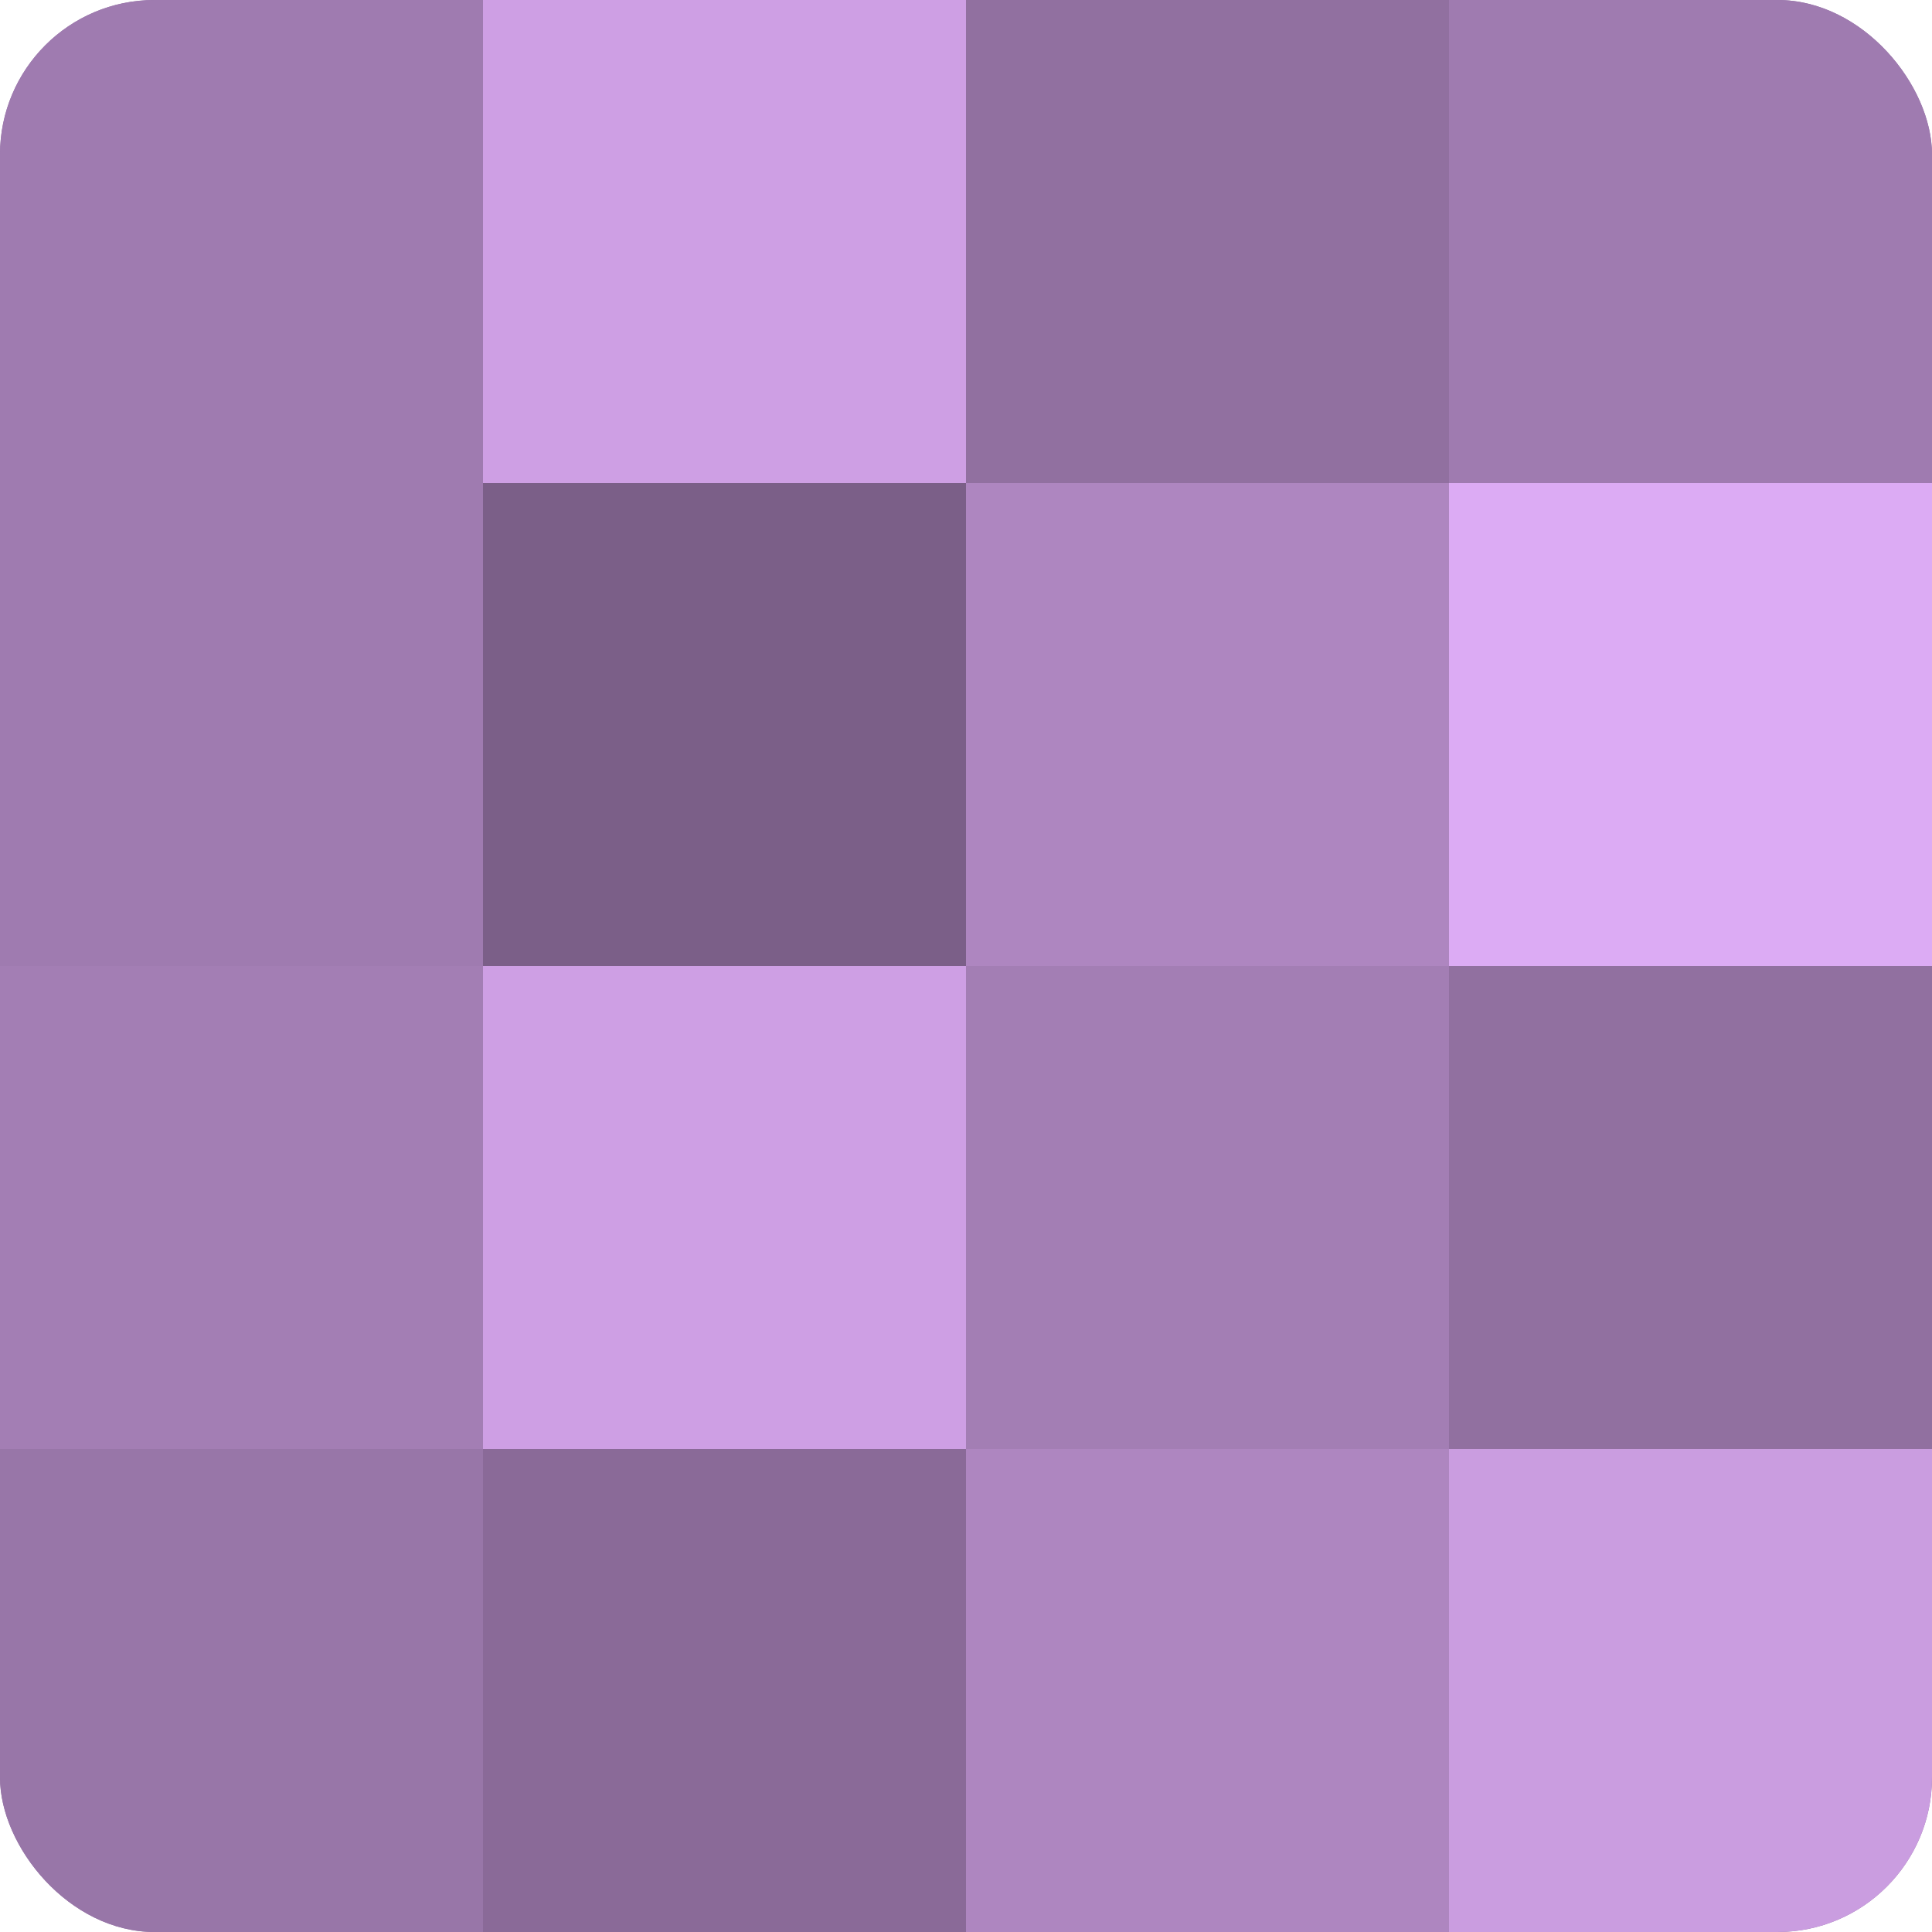 <?xml version="1.0" encoding="UTF-8"?>
<svg xmlns="http://www.w3.org/2000/svg" width="60" height="60" viewBox="0 0 100 100" preserveAspectRatio="xMidYMid meet"><defs><clipPath id="c" width="100" height="100"><rect width="100" height="100" rx="8" ry="8"/></clipPath></defs><g clip-path="url(#c)"><rect width="100" height="100" fill="#9170a0"/><rect width="25" height="25" fill="#9f7bb0"/><rect y="25" width="25" height="25" fill="#9f7bb0"/><rect y="50" width="25" height="25" fill="#a37eb4"/><rect y="75" width="25" height="25" fill="#9876a8"/><rect x="25" width="25" height="25" fill="#ce9fe4"/><rect x="25" y="25" width="25" height="25" fill="#7b5f88"/><rect x="25" y="50" width="25" height="25" fill="#ce9fe4"/><rect x="25" y="75" width="25" height="25" fill="#8a6a98"/><rect x="50" width="25" height="25" fill="#9170a0"/><rect x="50" y="25" width="25" height="25" fill="#ae86c0"/><rect x="50" y="50" width="25" height="25" fill="#a37eb4"/><rect x="50" y="75" width="25" height="25" fill="#ae86c0"/><rect x="75" width="25" height="25" fill="#9f7bb0"/><rect x="75" y="25" width="25" height="25" fill="#dcabf4"/><rect x="75" y="50" width="25" height="25" fill="#9170a0"/><rect x="75" y="75" width="25" height="25" fill="#ca9de0"/></g></svg>
